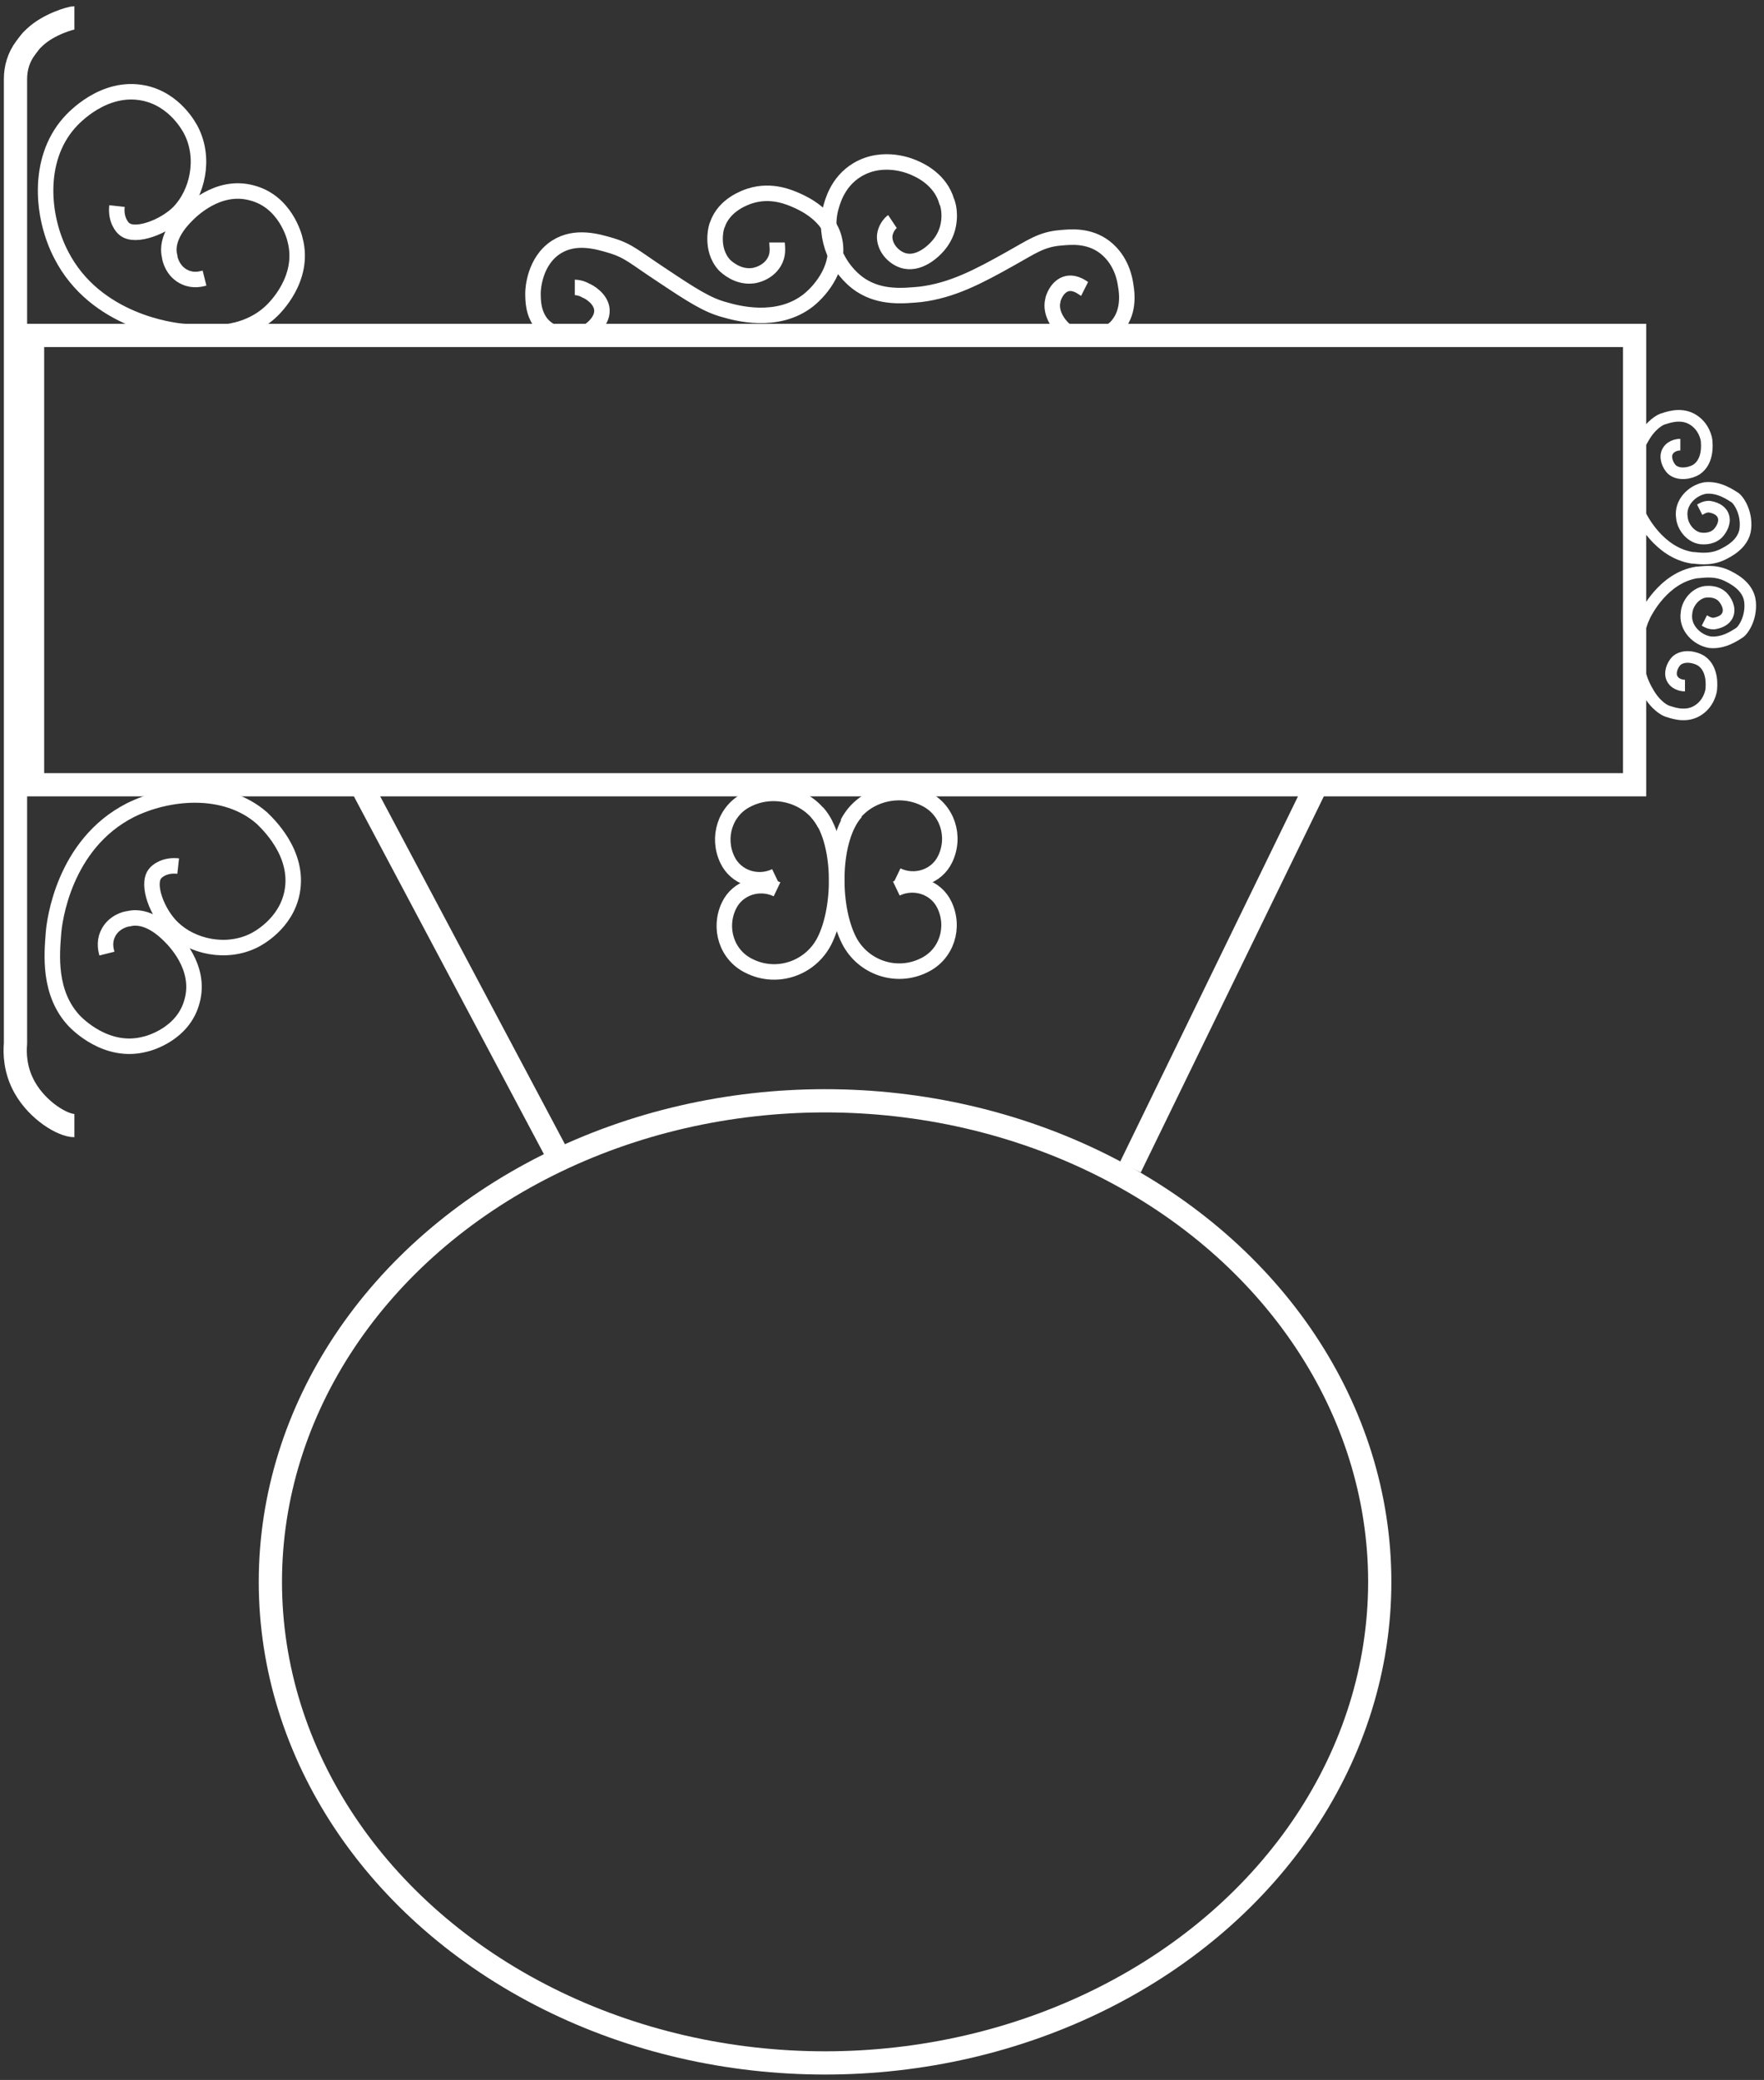 <?xml version="1.0" encoding="UTF-8"?>
<svg xmlns="http://www.w3.org/2000/svg" xmlns:xlink="http://www.w3.org/1999/xlink" version="1.1" viewBox="0 0 227.7 268.5">
  <rect x="0" y="0" width="227.7" height="268.5" fill="#333333" stroke="none"/>
  <defs>
    <style>
      .cls-1 {
        stroke-width: 2px;
      }

      .cls-1, .cls-2, .cls-3 {
        fill: none;
        stroke: #fff;
        stroke-miterlimit: 10;
      }

      .cls-2 {
        stroke-width: 3px;
      }

      .cls-3 {
        stroke-width: 1.5px;
      }

      .cls-4 {
        display: none;
      }
    </style>
  </defs>
  <g id="Ebene_1" data-name="Ebene 1" class="cls-4">
    <image width="1166" height="718" transform="translate(-473 -214.2)"></image>
  </g>
  <g id="Ebene_2" data-name="Ebene 2">
    <rect class="cls-2" x="4.2" y="43.3" width="206.8" height="58"></rect>
    <ellipse class="cls-2" cx="106.5" cy="204.2" rx="71.6" ry="62.1"></ellipse>
    <line class="cls-2" x1="46.9" y1="101.9" x2="71.7" y2="148.6"></line>
    <line class="cls-2" x1="169.7" y1="101.8" x2="145.9" y2="150.7"></line>
    <path class="cls-1" d="M15.1,26.6c-.2,1.8.7,2.8,1,3,1.4,1.1,5.1-.3,7-2.2,2.4-2.5,3.4-6.9,1.6-10.5-.2-.4-2.1-4.1-6.2-4.9-5.1-1-9,3.2-9.6,3.9-4.2,4.8-3.5,12.2-1,17,4.4,8.6,14.4,9.8,15.9,9.9,2.6.3,7.7.8,11.3-2.7.3-.3,4.3-4.1,3-9.1-.1-.5-1.3-5-5.6-6.1-4.4-1.2-7.9,2.4-8.4,2.9-.7.7-2.8,2.9-2.2,5.3,0,.3.4,2,2,2.7,1.1.5,2.1.2,2.5.1"></path>
    <path class="cls-1" d="M23,111.8c-1.8-.2-2.8.7-3,1-1.1,1.4.3,5.1,2.3,7,2.5,2.4,6.9,3.4,10.5,1.6.4-.2,4.1-2.1,4.9-6.2,1-5.1-3.3-9-3.9-9.6-4.8-4.2-12.2-3.4-17-1-8.6,4.4-9.8,14.4-9.9,15.9-.2,2.6-.7,7.7,2.7,11.3.3.3,4.1,4.3,9.1,3,.5-.1,5-1.3,6.1-5.6,1.2-4.4-2.4-7.9-2.9-8.4-.7-.7-2.9-2.8-5.3-2.2-.3,0-2,.4-2.7,2-.5,1.1-.2,2.1-.1,2.5"></path>
    <g>
      <path class="cls-1" d="M105.5,104.9c3.1,3.4,3.2,12.1.9,16.6-1.8,3.5-6.1,5-9.7,3.2-2.9-1.4-4-4.9-2.6-7.8,1.1-2.3,3.9-3.2,6.2-2.1"></path>
      <path class="cls-1" d="M106.5,106.4c-1.8-3.6-6.4-5-10-3.2-2.9,1.4-4,4.9-2.6,7.8,1.1,2.3,3.9,3.2,6.2,2.1"></path>
    </g>
    <g>
      <path class="cls-1" d="M110.5,104.8c-3.1,3.4-3.2,12.1-.9,16.6,1.8,3.5,6.1,5,9.7,3.2,2.9-1.4,4-4.9,2.6-7.8-1.1-2.3-3.9-3.2-6.2-2.1"></path>
      <path class="cls-1" d="M109.4,106.3c1.8-3.6,6.4-5,10-3.2,2.9,1.4,4,4.9,2.6,7.8-1.1,2.3-3.9,3.2-6.2,2.1"></path>
    </g>
    <path class="cls-1" d="M100.3,31.3c0,.4.2,1.3-.2,2.2-.8,1.8-2.8,2.1-3,2.1-1.9.2-3.3-1.1-3.6-1.4-1.9-2.1-1-5.1-.9-5.2.9-2.6,3.6-3.5,4.2-3.7,2.8-.9,5.2.2,6.1.6.9.4,4.1,1.9,4.8,5,.8,3.3-1.5,6.4-3.4,7.9-4,3.1-9.3,1.6-10.7,1.2-2.3-.6-4.3-1.9-8.2-4.5-3.5-2.3-4.2-3.1-6.5-3.8-1.7-.5-4.6-1.4-7.1.2-2.8,1.8-3,5.4-3,5.9,0,1,0,2.7,1.2,4.1,1.4,1.5,3.9,2,5.7,1,.1,0,2.1-1.2,2-2.9-.1-1.5-1.8-2.4-2.1-2.5-.5-.3-1.1-.4-1.4-.4"></path>
    <path class="cls-1" d="M115.2,28.6c-.3.2-.9.9-1,1.8-.1,1.5,1.1,2.8,2.3,3.2,2,.7,4.1-1.1,5-2.4,1.6-2.3.9-4.9.7-5.2-.8-2.8-3.4-4-4.1-4.3-.4-.2-4-1.8-7.4.2-2.7,1.6-3.3,4.4-3.5,5.1-.9,3.7.9,7.8,3.9,9.8,2.6,1.7,5.5,1.4,7.7,1.2,4.1-.5,7.5-2.3,11.6-4.6,2.7-1.5,4-2.5,6.5-2.7,1.2-.1,3.6-.4,5.7,1.2,2.2,1.7,2.6,4.2,2.7,4.9.2,1.1.5,3.7-1.3,5.5-1.5,1.4-4.1,1.9-6,.7-1.3-.8-2.5-2.6-2.1-4.2,0-.2.5-1.9,1.9-2.2,1.1-.2,2,.6,2.2.7"></path>
    <path class="cls-3" d="M216.9,57.4c-.1,0-1.1,0-1.6.8-.5.8,0,1.9.5,2.4.9.8,2.4.5,3.2,0,1.6-1.1,1.3-3.4,1.3-3.6,0-.3-.3-2-1.9-2.9-1.6-.9-3.4-.1-3.8,0-.3.1-1.5.7-2.5,2.5-1.4,2.3-2.1,6.2-.4,9.8.2.4,2.4,4.9,6.7,5.6.6,0,2.2.4,3.9-.4.6-.3,2.8-1.3,3-3.4s-.9-3.7-1.4-4-2-1.4-3.8-1.2c-1.7.3-3.3,1.9-3,3.8.1,1.2,1.1,2.5,2.4,2.7.2,0,1.3.2,2.2-.6.5-.5,1.1-1.5.7-2.4-.3-.7-1.1-1-1.8-1.1-.6,0-1,.3-1.2.4"></path>
    <path class="cls-3" d="M217.5,88.5c-.1,0-1.1,0-1.6-.8-.5-.8,0-1.9.5-2.4.9-.8,2.4-.5,3.2,0,1.6,1.1,1.3,3.4,1.3,3.6,0,.3-.3,2-1.9,2.9-1.6.9-3.4.1-3.8,0-.3-.1-1.5-.7-2.5-2.5-1.4-2.3-2.1-6.2-.4-9.8.2-.4,2.4-4.9,6.7-5.6.6,0,2.2-.4,3.9.4.6.3,2.8,1.3,3,3.4s-.9,3.7-1.4,4-2,1.4-3.8,1.2c-1.7-.3-3.3-1.9-3-3.8.1-1.2,1.1-2.5,2.4-2.7.2,0,1.3-.2,2.2.6.5.5,1.1,1.5.7,2.4-.3.7-1.1,1-1.8,1.1-.6,0-1-.3-1.2-.4"></path>
    <path class="cls-2" d="M9.6,145.3c-1.5,0-4.7-1.9-6.4-4.9-1.3-2.3-1.3-4.5-1.2-5.7V10.2c0-1.4.4-2.8,1.3-4s.7-.9,1.2-1.4c1.8-1.7,4.7-2.5,5.1-2.5"></path>
  </g>
</svg>
